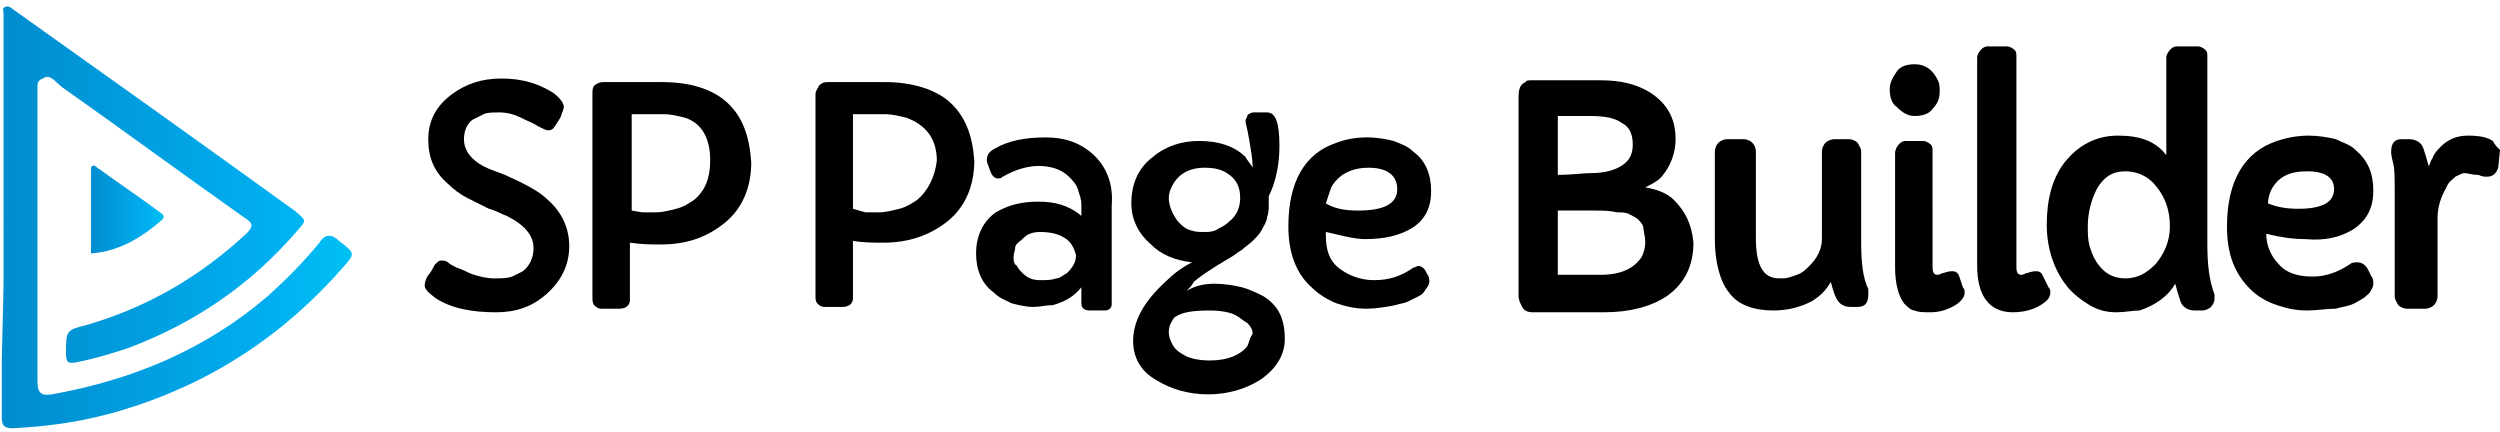 <?xml version="1.0" encoding="utf-8"?>
<!-- Generator: Adobe Illustrator 20.1.0, SVG Export Plug-In . SVG Version: 6.00 Build 0)  -->
<svg version="1.1" id="Layer_1" xmlns="http://www.w3.org/2000/svg" xmlns:xlink="http://www.w3.org/1999/xlink" x="0px" y="0px"
	 width="140.1px" height="24.2px" viewBox="0 0 140.1 24.2" style="enable-background:new 0 0 140.1 24.2;" xml:space="preserve">
<style type="text/css">
	.st0{fill:url(#XMLID_2_);}
	.st1{fill:url(#XMLID_3_);}
</style>
<g>
	<g>
		
			<linearGradient id="XMLID_2_" gradientUnits="userSpaceOnUse" x1="-6.726667e-02" y1="-38.15" x2="19.694" y2="-38.15" gradientTransform="matrix(1 0 0 -1 0 -26)">
			<stop  offset="0" style="stop-color:#008CCE"/>
			<stop  offset="0.758" style="stop-color:#00AEEF"/>
			<stop  offset="1" style="stop-color:#00C0F3"/>
		</linearGradient>
		<path id="XMLID_5_" class="st0" d="M19,13.5c-0.4-0.4-0.8-0.4-1.1,0.1c-0.9,1.1-1.9,2.1-2.9,3c-3.5,3-7.6,4.7-12.1,5.5
			c-0.6,0.1-0.8-0.1-0.8-0.7c0-0.9,0-1.9,0-2.8l0,0l0,0l0,0V5.5V4.9c0-0.2,0-0.4,0.3-0.5c0.4-0.3,0.7,0.2,1.1,0.5
			c3.4,2.4,6.8,4.9,10.2,7.3c0.5,0.3,0.5,0.5,0.1,0.9c-2.6,2.4-5.5,4.1-8.9,5.1c-1.2,0.3-1.2,0.3-1.2,1.6c0,0.5,0.1,0.6,0.6,0.5
			c1-0.2,2-0.5,2.9-0.8c3.7-1.4,6.8-3.5,9.4-6.5c0.6-0.7,0.6-0.6-0.1-1.2C11.1,7.9,5.9,4.2,0.7,0.5C0.6,0.4,0.4,0.3,0.3,0.4
			c-0.2,0-0.1,0.2-0.1,0.4c0,0.9,0,1.8,0,2.7c0,0.3,0,0.4,0,0.6v3.2l0,0v2.6v1.2V13v1.4v1.5l0,0l-0.1,4.3l0,0c0,0.3,0,0.5,0,0.7
			c0,0.8,0,1.7,0,2.5c0,0.4,0.1,0.6,0.6,0.6c2.1-0.1,4.1-0.4,6.1-1c5-1.5,9.1-4.2,12.5-8.1C19.9,14.2,19.9,14.2,19,13.5z"/>
		
			<linearGradient id="XMLID_3_" gradientUnits="userSpaceOnUse" x1="5.041" y1="-37.707" x2="9.169" y2="-37.707" gradientTransform="matrix(1 0 0 -1 0 -26)">
			<stop  offset="0" style="stop-color:#008CCE"/>
			<stop  offset="0.758" style="stop-color:#00AEEF"/>
			<stop  offset="1" style="stop-color:#00C0F3"/>
		</linearGradient>
		<path id="XMLID_4_" class="st1" d="M9.1,12.3c0.1-0.1,0.1-0.2,0-0.3c-1.2-0.9-2.4-1.7-3.5-2.5C5.4,9.4,5.3,9.2,5.2,9.3
			c-0.1,0-0.1,0.1-0.1,0.2v0.2v4.5C6.8,14.1,8.2,13.1,9.1,12.3z"/>
	</g>
	<g>
		<path d="M53.2,5.7c-0.8-0.7-2.1-1.1-3.6-1.1h-3.2c-0.3,0-0.4,0.1-0.5,0.2c-0.1,0.2-0.2,0.3-0.2,0.5v11.3c0,0.1,0,0.3,0.1,0.4
			s0.2,0.2,0.4,0.2h1c0.4,0,0.6-0.2,0.6-0.5v-3.2c0.6,0.1,1.2,0.1,1.7,0.1c1.4,0,2.6-0.4,3.6-1.2s1.5-2,1.5-3.4
			C54.5,7.6,54.1,6.5,53.2,5.7z M51.4,11.2c-0.3,0.2-0.6,0.4-1,0.5s-0.8,0.2-1.1,0.2s-0.6,0-0.8,0l-0.7-0.2V6.4h1.8
			c0.4,0,0.8,0.1,1.2,0.2C51.9,7,52.5,7.8,52.5,9C52.4,9.9,52,10.7,51.4,11.2z"/>
		<path d="M61.2,8.6c-0.7-0.6-1.5-0.9-2.6-0.9c-1.2,0-2.1,0.2-2.8,0.6c-0.4,0.2-0.5,0.4-0.5,0.7c0,0.1,0.1,0.3,0.2,0.6
			c0.1,0.3,0.3,0.4,0.4,0.4c0.1,0,0.2,0,0.3-0.1c0.7-0.4,1.4-0.6,2-0.6c0.7,0,1.3,0.2,1.7,0.6c0.2,0.2,0.4,0.4,0.5,0.7
			s0.2,0.6,0.2,0.8s0,0.5,0,0.7c-0.7-0.6-1.5-0.8-2.4-0.8c-1,0-1.7,0.2-2.4,0.6c-0.7,0.5-1.1,1.3-1.1,2.3c0,0.9,0.3,1.7,1,2.2
			c0.3,0.3,0.6,0.4,1,0.6c0.4,0.1,0.8,0.2,1.2,0.2s0.7-0.1,1.1-0.1c0.7-0.2,1.2-0.5,1.6-1V17c0,0.3,0.2,0.4,0.5,0.4h0.8
			c0.2,0,0.3-0.1,0.3-0.1c0.1-0.1,0.1-0.2,0.1-0.3v-5c0-0.2,0-0.4,0-0.5C62.4,10.3,62,9.3,61.2,8.6z M59.8,15.3
			c-0.2,0.1-0.4,0.3-0.6,0.3c-0.3,0.1-0.5,0.1-0.9,0.1s-0.7-0.1-1-0.4C57.2,15.2,57,15,57,14.9c-0.2-0.1-0.2-0.3-0.2-0.5
			s0.1-0.4,0.1-0.6c0.1-0.2,0.3-0.3,0.5-0.5s0.5-0.3,0.9-0.3c0.5,0,1,0.1,1.3,0.3c0.4,0.2,0.6,0.6,0.7,1
			C60.3,14.6,60.2,14.9,59.8,15.3z"/>
		<path d="M70.8,16.6c-0.4-0.2-0.8-0.4-1.2-0.5c-0.4-0.1-1-0.2-1.5-0.2c-0.6,0-1.1,0.1-1.6,0.4c0.1-0.1,0.3-0.3,0.4-0.5
			c0.2-0.2,0.9-0.7,2.1-1.4c0.2-0.1,0.4-0.3,0.6-0.4c0.2-0.2,0.4-0.3,0.6-0.5s0.4-0.4,0.5-0.6c0.1-0.2,0.3-0.5,0.3-0.7
			c0.1-0.3,0.1-0.5,0.1-0.7s0-0.4,0-0.5c0.4-0.8,0.6-1.8,0.6-2.8c0-1.3-0.2-1.9-0.7-1.9h-0.7c-0.1,0-0.2,0-0.3,0.1
			c-0.1,0-0.1,0.1-0.1,0.1c0,0.1-0.1,0.1-0.1,0.3c0,0.1,0.1,0.4,0.2,1s0.2,1.1,0.2,1.6c-0.1-0.2-0.3-0.4-0.4-0.6
			c-0.6-0.6-1.5-0.9-2.6-0.9c-1,0-1.9,0.3-2.6,0.9c-0.8,0.6-1.2,1.5-1.2,2.6c0,0.9,0.4,1.7,1.1,2.3c0.6,0.6,1.4,0.9,2.3,1
			c-0.6,0.3-1.1,0.7-1.5,1.1c-1.2,1.1-1.8,2.2-1.8,3.3c0,0.9,0.4,1.7,1.3,2.2c0.8,0.5,1.8,0.8,2.9,0.8s2.1-0.3,2.9-0.8
			c0.9-0.6,1.4-1.4,1.4-2.3C72,17.8,71.6,17.1,70.8,16.6z M66.7,12.9c-0.3-0.1-0.4-0.2-0.6-0.4s-0.3-0.4-0.4-0.6
			c-0.1-0.2-0.2-0.5-0.2-0.8s0.1-0.5,0.2-0.7c0.3-0.6,0.9-1,1.8-1c0.6,0,1,0.1,1.4,0.4c0.4,0.3,0.6,0.7,0.6,1.3c0,0.5-0.2,1-0.6,1.3
			c-0.2,0.2-0.4,0.3-0.6,0.4C68,13,67.8,13,67.5,13S67,13,66.7,12.9z M69.9,19.4c-0.4,0.5-1.1,0.8-2.1,0.8c-0.6,0-1.2-0.1-1.6-0.4
			c-0.2-0.1-0.4-0.3-0.5-0.5s-0.2-0.4-0.2-0.7c0-0.3,0.1-0.5,0.3-0.8c0.4-0.3,1-0.4,2-0.4c0.6,0,1.2,0.1,1.5,0.3
			c0.2,0.1,0.4,0.3,0.6,0.4c0.2,0.2,0.3,0.4,0.3,0.6C70,19,70,19.2,69.9,19.4z"/>
		<path d="M79.9,15.2c-0.1-0.2-0.3-0.3-0.4-0.3S79.3,15,79.2,15c-0.7,0.5-1.4,0.7-2.2,0.7c-0.8,0-1.5-0.3-2-0.7
			c-0.5-0.4-0.7-1-0.7-1.8V13c0.9,0.2,1.6,0.4,2.2,0.4c1.1,0,1.9-0.2,2.6-0.6c0.8-0.5,1.1-1.2,1.1-2.1c0-0.9-0.3-1.7-1-2.2
			c-0.3-0.3-0.6-0.4-1.1-0.6c-0.4-0.1-0.9-0.2-1.5-0.2S75.4,7.8,74.9,8c-1.8,0.6-2.7,2.2-2.7,4.7c0,1.4,0.4,2.6,1.3,3.4
			c0.4,0.4,0.9,0.7,1.4,0.9c0.6,0.2,1.1,0.3,1.7,0.3c0.5,0,1.1-0.1,1.6-0.2c0.3-0.1,0.5-0.1,0.7-0.2s0.4-0.2,0.6-0.3
			c0.2-0.1,0.3-0.2,0.4-0.4c0.1-0.1,0.2-0.3,0.2-0.4s0-0.3-0.1-0.4L79.9,15.2z M74.6,10.5c0.4-0.7,1.1-1.1,2.1-1.1s1.6,0.4,1.6,1.2
			s-0.7,1.2-2.2,1.2c-0.7,0-1.3-0.1-1.8-0.4C74.4,11.1,74.5,10.8,74.6,10.5z"/>
		<path d="M93.8,11.2c-0.4-0.4-1-0.6-1.6-0.7c0.4-0.2,0.8-0.4,1-0.7c0.4-0.5,0.7-1.2,0.7-2c0-1.2-0.5-2-1.4-2.6
			c-0.8-0.5-1.7-0.7-2.8-0.7h-3.9c-0.1,0-0.3,0-0.3,0.1c-0.3,0.1-0.4,0.4-0.4,0.8v11.2c0,0.2,0.1,0.4,0.2,0.6s0.3,0.3,0.6,0.3h4
			c1.4,0,2.6-0.3,3.5-0.9c1-0.7,1.5-1.7,1.5-3C94.8,12.5,94.4,11.8,93.8,11.2z M91.3,12c0.2,0.1,0.4,0.2,0.5,0.3s0.3,0.3,0.3,0.5
			s0.1,0.4,0.1,0.8c0,0.3-0.1,0.6-0.2,0.8c-0.4,0.6-1.1,1-2.3,1h-2.4v-3.6h0.5c0.6,0,1.1,0,1.6,0c0.4,0,0.8,0,1.2,0.1
			C90.9,11.9,91.1,11.9,91.3,12z M91,9.2c-0.4,0.3-1,0.5-1.8,0.5c-0.5,0-1.1,0.1-1.9,0.1V6.5h1.8c0.8,0,1.4,0.1,1.8,0.4
			c0.4,0.2,0.6,0.6,0.6,1.2C91.5,8.5,91.4,8.9,91,9.2z"/>
		<path d="M104.3,13.6V8.5c0-0.2-0.1-0.3-0.2-0.5c-0.1-0.1-0.3-0.2-0.5-0.2h-0.8c-0.2,0-0.4,0.1-0.5,0.2c-0.1,0.1-0.2,0.3-0.2,0.5
			v4.9c0,0.6-0.3,1.1-0.7,1.5c-0.2,0.2-0.4,0.4-0.7,0.5s-0.5,0.2-0.8,0.2s-0.5,0-0.7-0.1c-0.5-0.2-0.8-0.9-0.8-2.1V8.5
			c0-0.4-0.3-0.7-0.7-0.7h-0.9c-0.2,0-0.4,0.1-0.5,0.2c-0.1,0.1-0.2,0.3-0.2,0.5v4.9c0,1.3,0.3,2.4,0.8,3c0.5,0.7,1.4,1,2.5,1
			c0.8,0,1.5-0.2,2.1-0.5c0.5-0.3,0.8-0.6,1.1-1.1c0.1,0.4,0.2,0.7,0.3,0.9c0.1,0.2,0.3,0.5,0.8,0.5h0.4c0.4,0,0.6-0.2,0.6-0.7
			c0-0.1,0-0.2,0-0.3C104.4,15.6,104.3,14.7,104.3,13.6z"/>
		<path d="M107.3,6.5c0.4,0,0.8-0.1,1-0.4c0.3-0.3,0.4-0.6,0.4-1c0-0.2,0-0.4-0.1-0.6c-0.3-0.6-0.7-0.9-1.3-0.9
			c-0.4,0-0.8,0.1-1,0.4s-0.4,0.6-0.4,1s0.1,0.8,0.4,1C106.6,6.3,106.9,6.5,107.3,6.5z"/>
		<path d="M109.8,15.5c-0.1-0.3-0.3-0.3-0.4-0.3s-0.2,0-0.5,0.1c-0.1,0-0.2,0.1-0.3,0.1c-0.1,0-0.3,0-0.3-0.4V8.5
			c0-0.2,0-0.3-0.1-0.4c-0.1-0.1-0.3-0.2-0.4-0.2h-1c-0.2,0-0.3,0.1-0.4,0.2c-0.1,0.1-0.2,0.3-0.2,0.5V15c0,0.9,0.2,1.6,0.5,2
			c0.2,0.2,0.4,0.4,0.6,0.4c0.2,0.1,0.5,0.1,0.9,0.1s0.8-0.1,1.2-0.3c0.4-0.2,0.7-0.5,0.7-0.8c0-0.1,0-0.2-0.1-0.3L109.8,15.5z"/>
		<path d="M114.5,15.5c-0.1-0.3-0.3-0.3-0.4-0.3s-0.2,0-0.5,0.1c-0.1,0-0.2,0.1-0.3,0.1c-0.1,0-0.3,0-0.3-0.4V3.2
			c0-0.2,0-0.3-0.1-0.4s-0.3-0.2-0.4-0.2h-1.1c-0.2,0-0.3,0.1-0.4,0.2s-0.2,0.3-0.2,0.4v11.7c0,1.7,0.7,2.6,2,2.6
			c0.7,0,1.3-0.2,1.7-0.5c0.3-0.2,0.4-0.4,0.4-0.6c0-0.1,0-0.2-0.1-0.3L114.5,15.5z"/>
		<path d="M123.7,13.7V3.2c0-0.2,0-0.3-0.1-0.4s-0.3-0.2-0.4-0.2H122c-0.2,0-0.3,0.1-0.4,0.2s-0.2,0.3-0.2,0.4v5.5
			c-0.6-0.8-1.5-1.1-2.7-1.1s-2.2,0.5-3,1.5c-0.7,0.9-1,2.1-1,3.5c0,1.3,0.4,2.5,1.1,3.4c0.3,0.4,0.8,0.8,1.3,1.1
			c0.5,0.3,1,0.4,1.5,0.4s0.9-0.1,1.3-0.1c0.9-0.3,1.6-0.8,2-1.5c0.1,0.4,0.2,0.7,0.3,1c0.1,0.3,0.4,0.5,0.8,0.5h0.4
			c0.2,0,0.4-0.1,0.5-0.2s0.2-0.3,0.2-0.4s0-0.2,0-0.3C123.8,15.7,123.7,14.8,123.7,13.7z M121.6,12.7c0,0.8-0.3,1.5-0.8,2.1
			c-0.5,0.5-1,0.8-1.7,0.8s-1.2-0.3-1.6-0.9c-0.2-0.3-0.3-0.6-0.4-0.9c-0.1-0.4-0.1-0.7-0.1-1.1c0-0.8,0.2-1.5,0.5-2.1
			c0.4-0.7,0.9-1,1.6-1s1.3,0.3,1.7,0.8C121.3,11,121.6,11.7,121.6,12.7z"/>
		<path d="M131.8,12.9c0.8-0.5,1.2-1.2,1.2-2.2s-0.3-1.7-1-2.3c-0.3-0.3-0.7-0.4-1.1-0.6c-0.4-0.1-1-0.2-1.5-0.2
			c-0.6,0-1.2,0.1-1.8,0.3c-1.8,0.6-2.8,2.2-2.8,4.8c0,1.5,0.4,2.6,1.3,3.5c0.4,0.4,0.9,0.7,1.5,0.9c0.6,0.2,1.1,0.3,1.7,0.3
			c0.5,0,1.1-0.1,1.6-0.1c0.3-0.1,0.5-0.1,0.8-0.2s0.4-0.2,0.6-0.3s0.4-0.3,0.5-0.4c0.1-0.2,0.2-0.3,0.2-0.5c0-0.1,0-0.3-0.1-0.4
			l-0.2-0.4c-0.1-0.2-0.3-0.4-0.6-0.4c-0.1,0-0.3,0-0.4,0.1c-0.6,0.4-1.3,0.7-2.1,0.7s-1.5-0.2-1.9-0.7c-0.4-0.4-0.7-1-0.7-1.7
			c0.8,0.2,1.5,0.3,2.2,0.3C130.3,13.5,131.1,13.3,131.8,12.9z M130.8,10.6c0,0.7-0.6,1.1-2,1.1c-0.7,0-1.2-0.1-1.7-0.3
			c0-0.3,0.1-0.6,0.2-0.8c0.4-0.7,1-1,2-1C130.8,9.6,130.8,10.4,130.8,10.6z"/>
		<path d="M139.7,7.9c-0.3-0.2-0.7-0.3-1.4-0.3c-0.6,0-1.1,0.2-1.5,0.6c-0.2,0.2-0.4,0.4-0.5,0.7c-0.1,0.1-0.1,0.3-0.2,0.4
			c-0.1-0.4-0.2-0.7-0.3-1s-0.4-0.5-0.8-0.5h-0.4c-0.3,0-0.6,0.1-0.6,0.7c0,0.1,0,0.2,0.1,0.6c0.1,0.3,0.1,0.9,0.1,1.9v5.6
			c0,0.2,0.1,0.3,0.2,0.5c0.1,0.1,0.3,0.2,0.5,0.2h1c0.2,0,0.4-0.1,0.5-0.2s0.2-0.3,0.2-0.5v-4.4c0-0.6,0.2-1.2,0.5-1.7
			c0.1-0.3,0.3-0.4,0.5-0.6c0.2-0.1,0.4-0.2,0.5-0.2c0.2,0,0.4,0.1,0.8,0.1c0.2,0.1,0.3,0.1,0.5,0.1c0.3,0,0.5-0.2,0.6-0.5l0.1-1
			C139.9,8.2,139.8,8.1,139.7,7.9z"/>
		<path d="M28.3,9.8l-0.8-0.3c-1-0.4-1.5-1-1.5-1.7c0-0.5,0.2-0.9,0.5-1.1c0.2-0.1,0.4-0.2,0.6-0.3s0.5-0.1,0.9-0.1s0.8,0.1,1.2,0.3
			c0.4,0.2,0.7,0.3,1,0.5c0.2,0.1,0.4,0.2,0.5,0.2s0.2,0,0.3-0.1c0.1-0.1,0.2-0.3,0.4-0.6c0.1-0.3,0.2-0.5,0.2-0.6
			c0-0.2-0.2-0.5-0.6-0.8c-0.8-0.5-1.7-0.8-2.9-0.8c-1.1,0-2,0.3-2.8,0.9S24,6.7,24,7.8c0,1,0.3,1.8,1.1,2.5
			c0.3,0.3,0.7,0.6,1.1,0.8s0.8,0.4,1.2,0.6c0.4,0.1,0.7,0.3,1,0.4c1,0.5,1.5,1.1,1.5,1.8c0,0.5-0.2,1-0.6,1.3
			c-0.2,0.1-0.4,0.2-0.6,0.3c-0.3,0.1-0.6,0.1-1,0.1s-0.9-0.1-1.4-0.3c-0.2-0.1-0.4-0.2-0.7-0.3c-0.2-0.1-0.4-0.2-0.5-0.3
			c-0.1-0.1-0.3-0.1-0.4-0.1s-0.2,0.1-0.3,0.2c-0.1,0.1-0.1,0.2-0.3,0.5c-0.2,0.2-0.3,0.5-0.3,0.7c0,0.2,0.2,0.4,0.6,0.7
			c0.9,0.6,2.1,0.8,3.4,0.8c1.1,0,2-0.3,2.8-1c0.8-0.7,1.3-1.6,1.3-2.7c0-1-0.4-1.9-1.2-2.6C30.2,10.7,29.4,10.3,28.3,9.8z"/>
		<path d="M40.7,5.7c-0.8-0.7-2-1.1-3.6-1.1h-3.3c-0.2,0-0.4,0.1-0.5,0.2s-0.1,0.3-0.1,0.5v11.4c0,0.1,0,0.3,0.1,0.4
			s0.2,0.2,0.4,0.2h1c0.4,0,0.6-0.2,0.6-0.5l0,0v-3.2c0.7,0.1,1.2,0.1,1.7,0.1c1.5,0,2.6-0.4,3.6-1.2s1.5-2,1.5-3.4
			C42,7.6,41.6,6.5,40.7,5.7z M38.9,11.2c-0.3,0.2-0.6,0.4-1,0.5s-0.8,0.2-1.1,0.2s-0.6,0-0.8,0l-0.6-0.1l0,0V6.4h1.8
			c0.4,0,0.8,0.1,1.2,0.2c0.9,0.3,1.4,1.1,1.4,2.4C39.8,10,39.5,10.7,38.9,11.2z"/>
	</g>
</g>
</svg>
